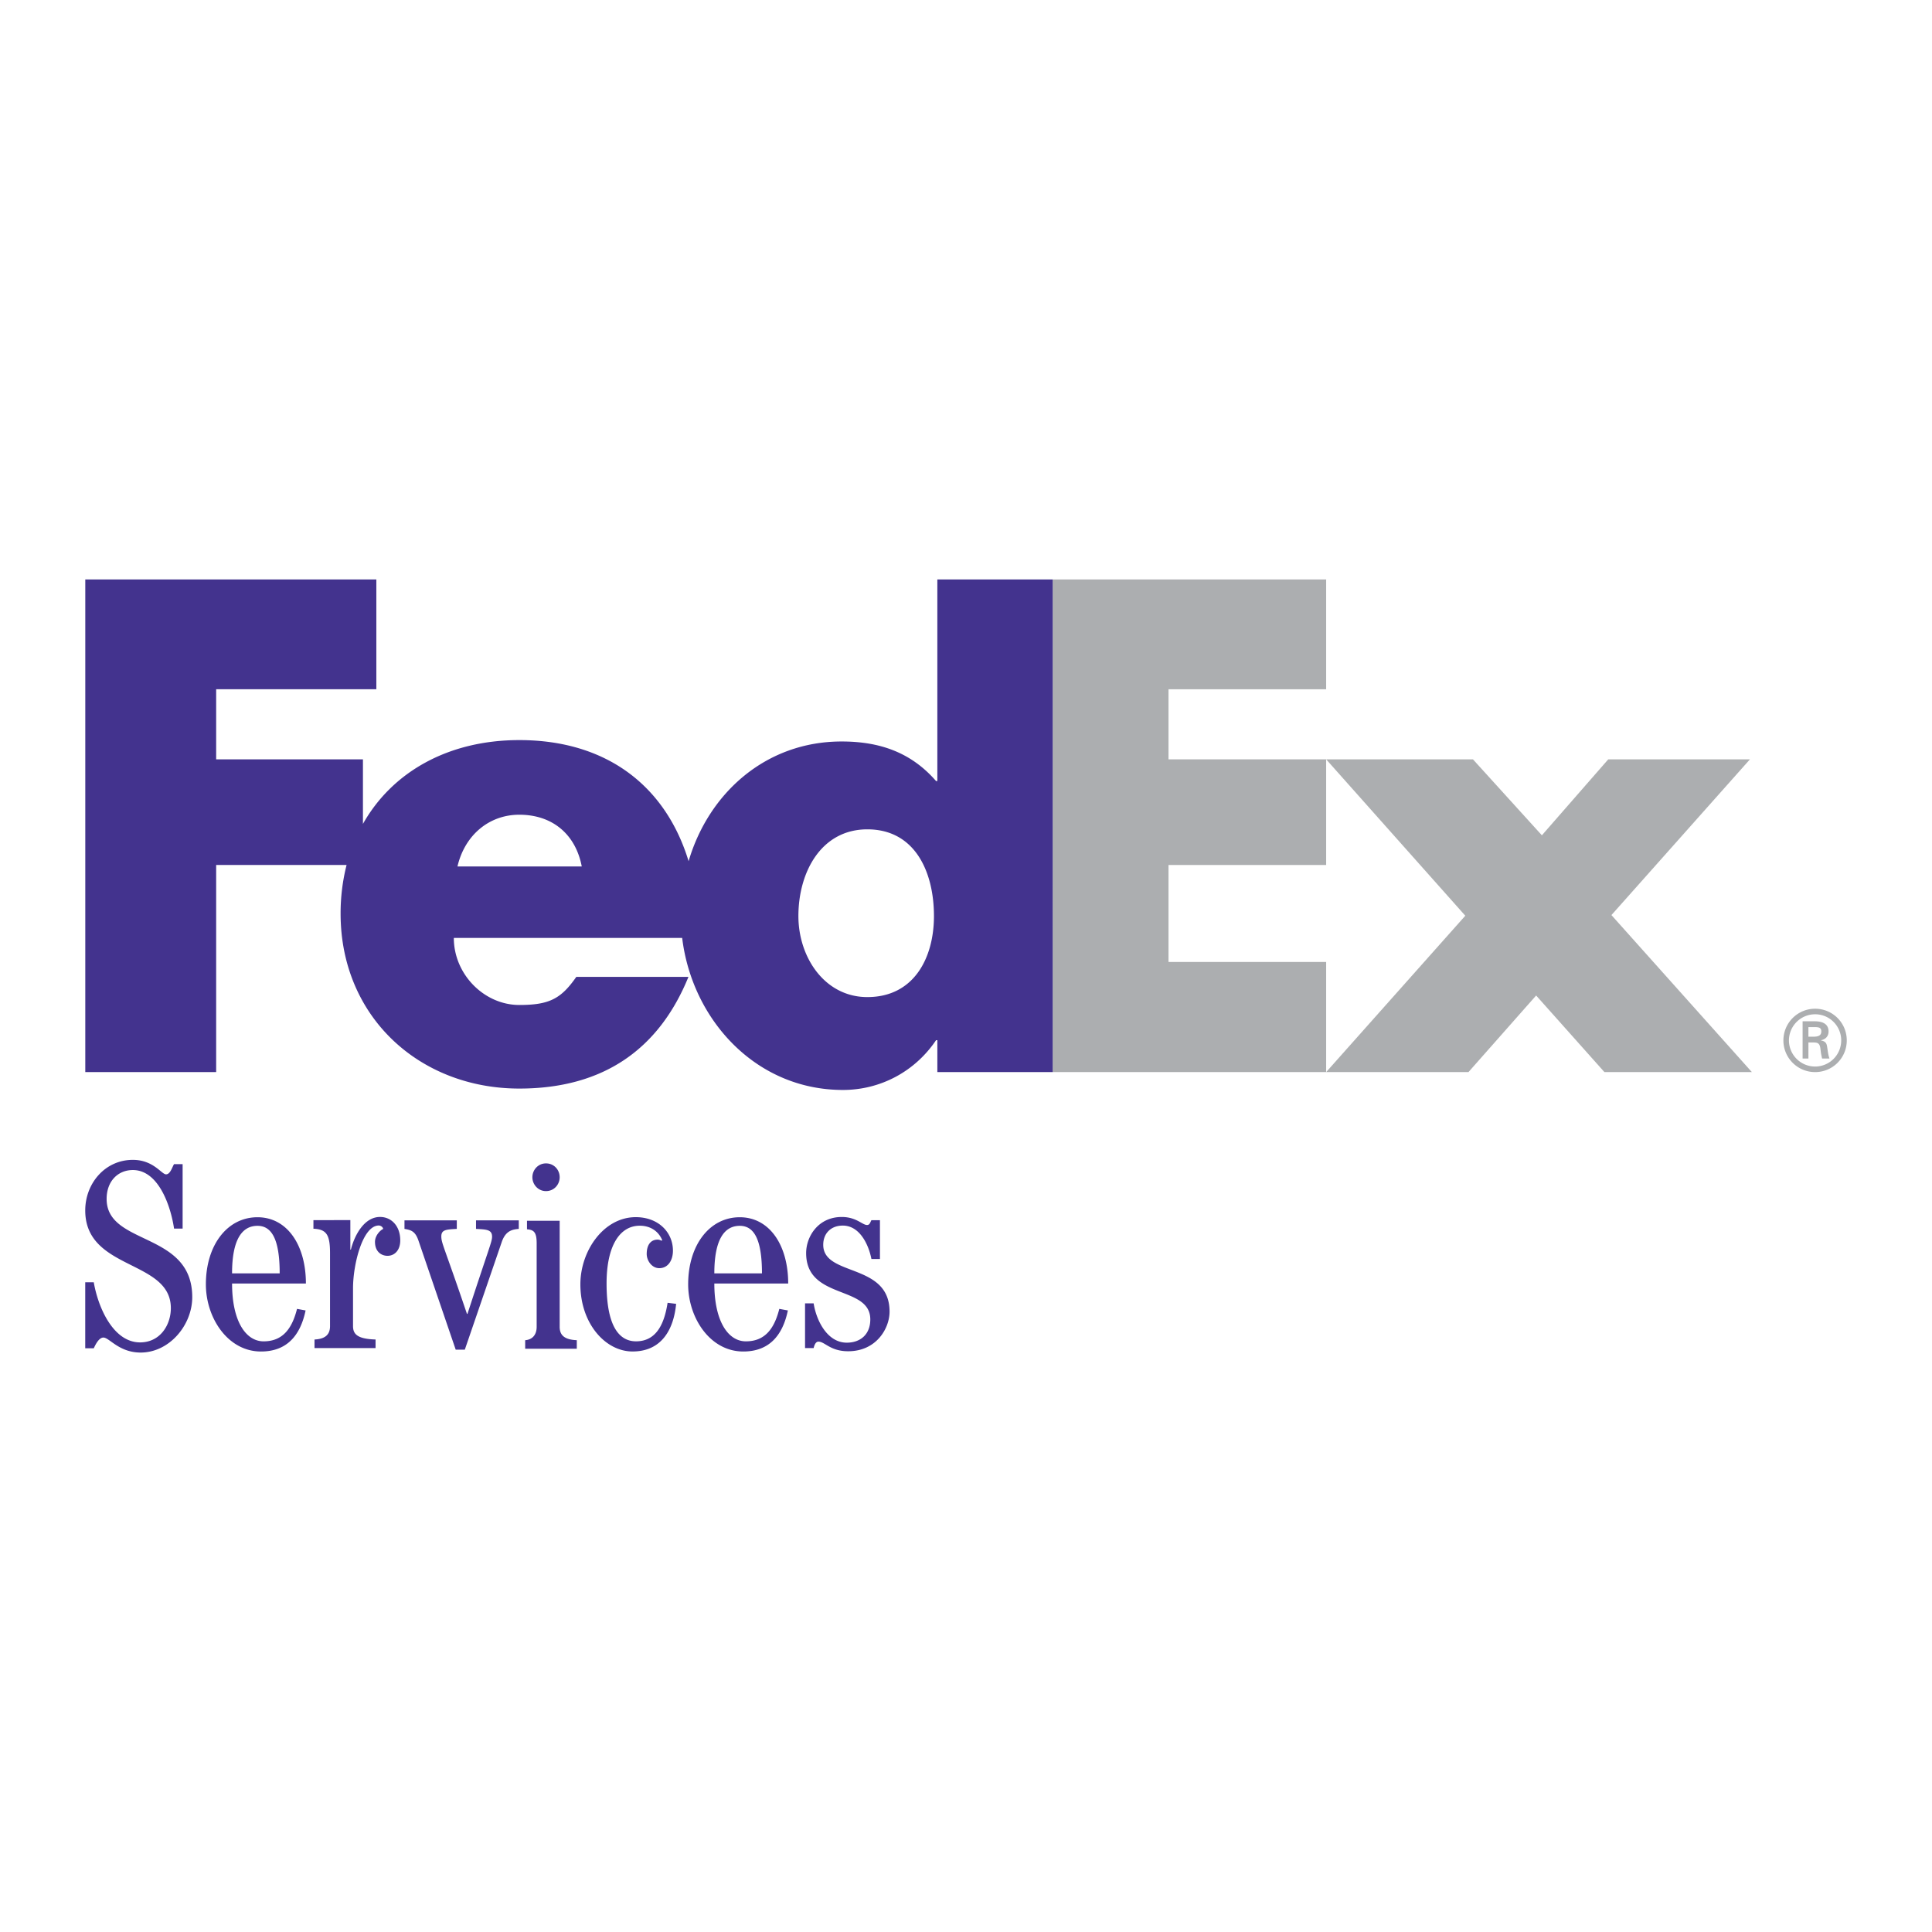 <svg xmlns="http://www.w3.org/2000/svg" width="2500" height="2500" viewBox="0 0 192.756 192.756"><g fill-rule="evenodd" clip-rule="evenodd"><path fill="#fff" d="M0 0h192.756v192.756H0V0z"/><path fill="#acaeb0" d="M160.072 106.962l-6.812-7.641-6.75 7.641h-14.199l13.882-15.601-13.882-15.601h14.646l6.877 7.578 6.621-7.578h14.137l-13.819 15.537 14.01 15.664-14.711.001z"/><path fill="#acaeb0" d="M105.027 106.962V57.811h27.284v10.956h-15.729v6.993h15.729V86.3h-15.729v9.676h15.729v10.986h-27.284z"/><path d="M93.519 57.811v20.115h-.127c-2.547-2.929-5.73-3.948-9.423-3.948-7.567 0-13.267 5.146-15.267 11.944-2.283-7.491-8.167-12.083-16.89-12.083-7.087 0-12.68 3.18-15.601 8.362V75.76H21.566v-6.993h15.982V57.811H8.509v49.151h13.057V86.3h13.012a19.605 19.605 0 0 0-.596 4.859c0 10.252 7.833 17.447 17.83 17.447 8.405 0 13.945-3.947 16.875-11.143H57.499c-1.513 2.164-2.662 2.804-5.687 2.804-3.508 0-6.534-3.06-6.534-6.688h22.783c.987 8.142 7.331 15.166 16.036 15.166 3.756 0 7.195-1.847 9.296-4.967h.127v3.184h11.508V57.811H93.519zM45.642 86.447c.726-3.12 3.146-5.162 6.17-5.162 3.327 0 5.625 1.978 6.23 5.162h-12.4zm40.893 13.032c-4.242 0-6.878-3.955-6.878-8.081 0-4.413 2.292-8.654 6.878-8.654 4.755 0 6.646 4.241 6.646 8.654 0 4.184-2.005 8.081-6.646 8.081zM31.379 134.497v-.854c1.123-.054 1.548-.535 1.548-1.337v-7.26c0-1.816-.32-2.402-1.656-2.455v-.854l3.683-.009v2.945h.054c.347-1.388 1.309-3.257 2.909-3.257 1.13 0 2.016.902 2.016 2.333 0 1.008-.579 1.544-1.272 1.544-.587 0-1.249-.386-1.249-1.394 0-.642.545-1.172.817-1.286-.045-.25-.315-.345-.431-.345-1.635 0-2.577 3.925-2.577 6.249v3.788c0 .802.431 1.283 2.248 1.337v.854h-6.09v.001zM54.474 116.072c-.797 0-1.359.662-1.359 1.383 0 .709.562 1.382 1.359 1.382.8 0 1.365-.65 1.365-1.382 0-.744-.565-1.383-1.365-1.383zm3.073 18.493v-.854c-1.283-.053-1.708-.535-1.708-1.338v-10.577h-3.261v.852c.646.054.965.241.965 1.388v8.338c0 .803-.428 1.285-1.146 1.338v.854h5.15v-.001zM67.457 130.085c-.238 2.51-1.413 4.752-4.351 4.752-2.696 0-5.202-2.776-5.202-6.7 0-3.337 2.318-6.701 5.526-6.701 2.268 0 3.709 1.522 3.709 3.342 0 .971-.492 1.748-1.362 1.748-.747 0-1.255-.755-1.255-1.417 0-.904.401-1.431 1.093-1.431.187 0 .295.081.4.107l.054-.054c-.4-.961-1.251-1.441-2.239-1.441-1.979 0-3.312 1.975-3.312 5.767 0 4.484 1.388 5.767 2.938 5.767 2.16 0 2.855-1.976 3.151-3.845l.85.106zM23.153 127.045c0-3.413 1.016-4.744 2.537-4.744 1.413 0 2.214 1.331 2.214 4.744h-4.751zm7.367 1.013c0-3.84-1.87-6.613-4.83-6.613-3.012 0-5.149 2.773-5.149 6.696 0 3.338 2.183 6.699 5.498 6.699 2.529 0 3.914-1.533 4.451-4.097l-.854-.156c-.478 1.879-1.363 3.239-3.335 3.239-1.789 0-3.147-2.03-3.147-5.769h7.366v.001zM71.269 127.045c0-3.413 1.016-4.744 2.538-4.744 1.414 0 2.214 1.331 2.214 4.744h-4.752zm7.369 1.013c0-3.84-1.872-6.613-4.832-6.613-3.011 0-5.148 2.773-5.148 6.696 0 3.338 2.183 6.699 5.498 6.699 2.528 0 3.914-1.533 4.45-4.097l-.854-.156c-.477 1.879-1.362 3.239-3.335 3.239-1.788 0-3.148-2.03-3.148-5.769h7.369v.001zM80.32 134.497v-4.463h.857c.261 1.683 1.342 3.924 3.307 3.924 1.331 0 2.346-.799 2.346-2.318 0-3.442-6.401-1.921-6.401-6.618 0-1.654 1.203-3.604 3.552-3.604 1.463 0 2.05.801 2.532.801.264 0 .318-.292.429-.482h.85v3.87h-.85c-.295-1.496-1.197-3.331-2.857-3.331-1.175 0-1.95.772-1.95 1.917 0 3.205 6.618 1.763 6.618 6.67 0 1.66-1.307 3.951-4.132 3.951-1.788 0-2.323-.96-2.968-.96-.288 0-.421.401-.474.644h-.859v-.001zM51.76 121.755v.853c-.695.056-1.334.215-1.71 1.334l-3.676 10.715h-.908l-3.732-10.929c-.321-.905-.744-1.01-1.379-1.12v-.853h5.22v.853c-1.067.056-1.544.081-1.544.749 0 .691.292 1.037 2.557 7.729h.051c2.16-6.635 2.455-7.196 2.455-7.704 0-.718-.587-.718-1.601-.773v-.853h4.267v-.001zM8.504 134.517v-6.582h.852c.429 2.508 1.944 5.996 4.618 5.996 2.004 0 3.071-1.735 3.071-3.42 0-4.856-8.541-3.738-8.541-9.745 0-2.696 1.976-5.046 4.749-5.046 2.059 0 2.862 1.444 3.313 1.444.428 0 .612-.723.799-1.017h.855v6.429h-.855c-.32-2.189-1.523-5.841-4.112-5.841-1.467 0-2.615 1.096-2.615 2.885 0 4.697 8.542 3.202 8.542 9.798 0 2.802-2.294 5.527-5.149 5.527-2.163 0-3.125-1.497-3.714-1.497-.453 0-.802.723-.96 1.068h-.853v.001z" fill="#43338e"/><path d="M177.93 103.795a3.16 3.16 0 0 1 3.17-3.154 3.15 3.15 0 0 1 3.152 3.154 3.15 3.15 0 0 1-3.152 3.168 3.158 3.158 0 0 1-3.17-3.168zm5.767 0c0-1.429-1.16-2.6-2.598-2.6a2.61 2.61 0 0 0-2.615 2.6 2.611 2.611 0 0 0 2.615 2.614 2.603 2.603 0 0 0 2.598-2.614zm-3.271.209v1.608h-.58v-3.717h1.203c.68 0 1.387.188 1.387 1.025 0 .428-.26.766-.758.867v.018c.516.101.572.327.631.73.053.351.094.738.221 1.076h-.74c-.043-.209-.102-.446-.127-.666-.043-.319-.043-.614-.211-.791-.143-.151-.336-.134-.537-.151h-.489v.001zm.613-.576c.549-.02.672-.247.672-.532 0-.275-.123-.42-.586-.42h-.699v.952h.613z" fill="#acaeb0"/></g></svg>